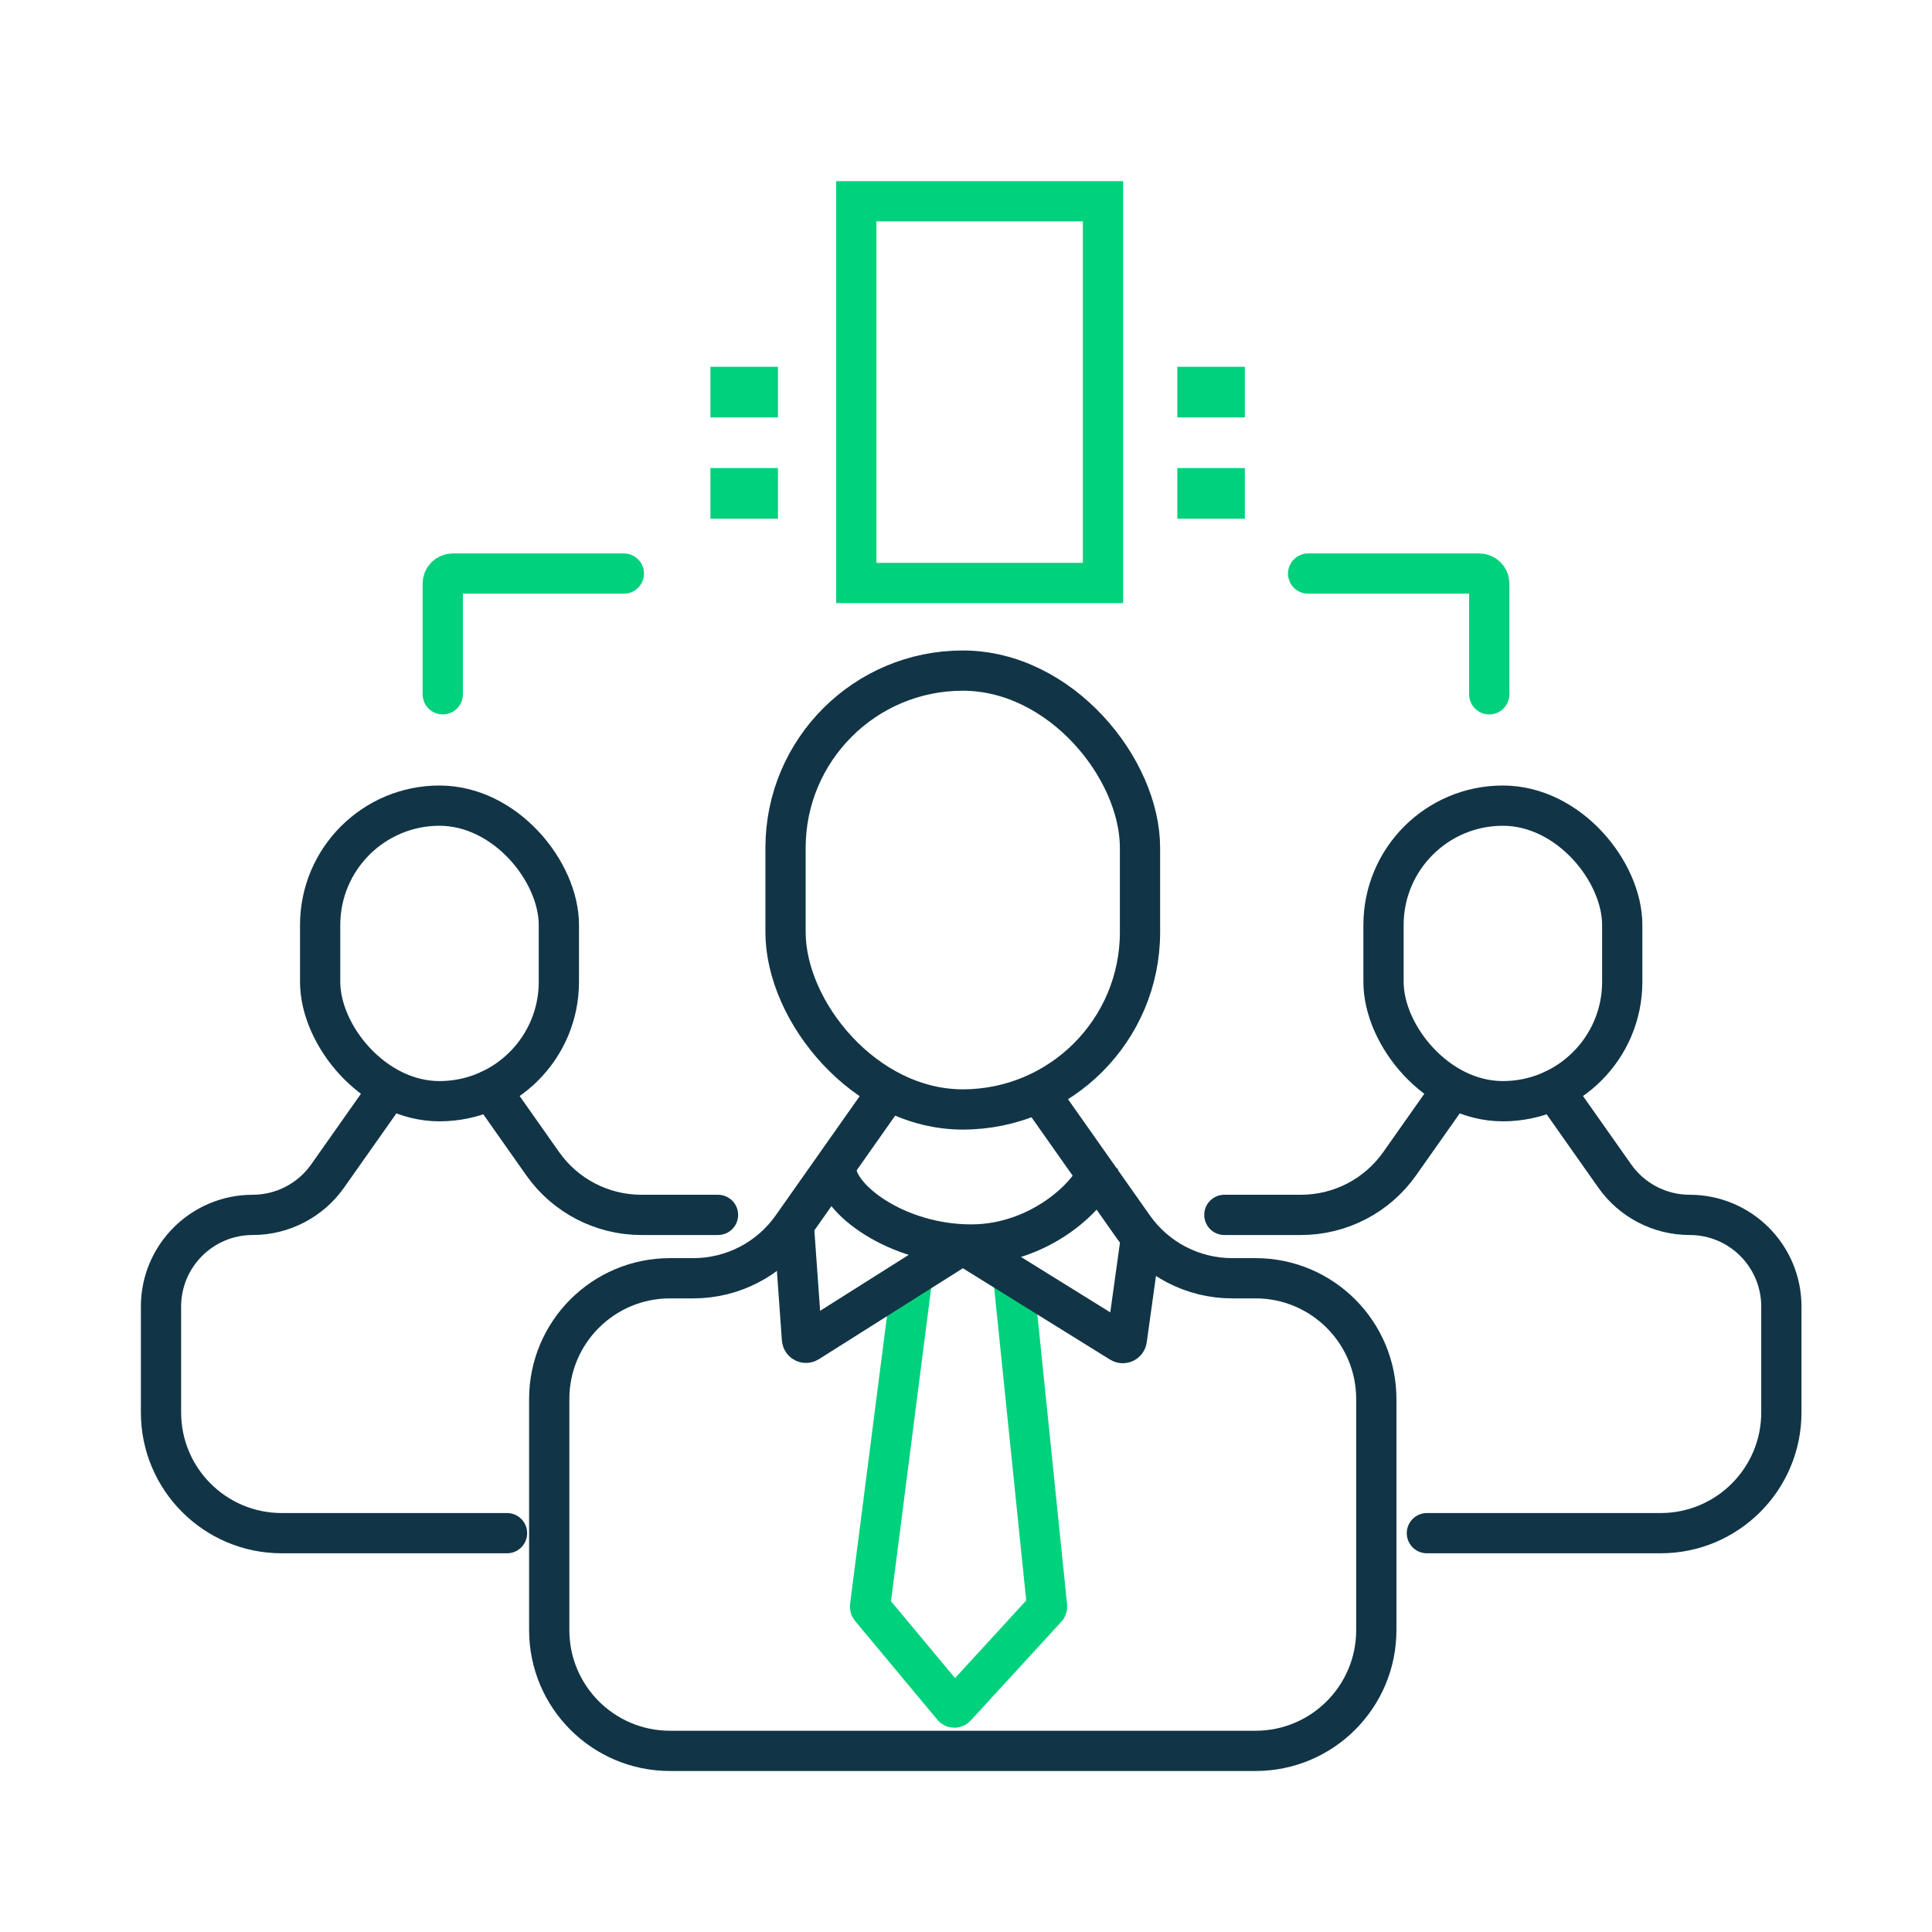 <svg width="96" height="96" viewBox="0 0 96 96" fill="none" xmlns="http://www.w3.org/2000/svg">
<rect x="15.908" y="40.032" width="11.862" height="14.686" rx="5.931" stroke="#113546" stroke-width="2"/>
<path d="M35.677 60.367H31.87C29.919 60.367 28.089 59.418 26.965 57.822L24.381 54.153M19.297 54.153L16.28 58.435C15.427 59.646 14.038 60.367 12.556 60.367V60.367C10.04 60.367 8 62.406 8 64.923V70.182C8 73.496 10.686 76.182 14 76.182H25.194" stroke="#113546" stroke-width="2" stroke-linecap="round"/>
<rect x="68.746" y="40.032" width="11.862" height="14.686" rx="5.931" stroke="#113546" stroke-width="2"/>
<path d="M60.838 60.367H64.645C66.596 60.367 68.426 59.418 69.55 57.822L72.135 54.153M77.218 54.153L80.235 58.435C81.088 59.646 82.478 60.367 83.959 60.367V60.367C86.475 60.367 88.515 62.406 88.515 64.923V70.182C88.515 73.496 85.829 76.182 82.515 76.182L70.902 76.182" stroke="#113546" stroke-width="2" stroke-linecap="round"/>
<path d="M45.323 63.516L43.232 79.827C43.229 79.855 43.237 79.883 43.255 79.904L47.347 84.815C47.386 84.861 47.456 84.863 47.497 84.818L52.003 79.904C52.022 79.882 52.031 79.854 52.028 79.826L50.356 63.516" stroke="#00D17C" stroke-width="2"/>
<rect x="39.033" y="33.322" width="17.613" height="21.806" rx="8.806" stroke="#113546" stroke-width="2"/>
<path d="M44.065 54.29L39.358 60.972C38.234 62.567 36.404 63.516 34.453 63.516H33.291C29.977 63.516 27.291 66.202 27.291 69.516V81C27.291 84.313 29.977 87 33.291 87H62.388C65.701 87 68.388 84.313 68.388 81V69.516C68.388 66.202 65.701 63.516 62.388 63.516H61.226C59.275 63.516 57.445 62.567 56.321 60.972L51.614 54.29" stroke="#113546" stroke-width="2"/>
<path d="M54.549 58.065C54.549 58.963 51.964 61.839 48.258 61.839C44.553 61.839 41.549 59.562 41.549 58.065" stroke="#113546" stroke-width="2"/>
<path d="M39.453 61L39.849 66.538C39.859 66.689 40.027 66.773 40.155 66.693L47.84 61.839" stroke="#113546" stroke-width="2"/>
<path d="M56.647 61.839L55.99 66.567C55.97 66.71 55.809 66.785 55.686 66.709L47.84 61.839" stroke="#113546" stroke-width="2"/>
<rect x="42.549" y="10" width="12.258" height="18.968" stroke="#00D17C" stroke-width="2"/>
<mask id="path-12-inside-1_16233_43531" fill="white">
<rect x="41.549" y="9" width="14.258" height="20.968" rx="0.5"/>
</mask>
<rect x="41.549" y="9" width="14.258" height="20.968" rx="0.5" stroke="#00D17C" stroke-width="4" mask="url(#path-12-inside-1_16233_43531)"/>
<mask id="path-13-inside-2_16233_43531" fill="white">
<rect x="54.129" y="12.355" width="12.581" height="17.613" rx="0.5"/>
</mask>
<rect x="54.129" y="12.355" width="12.581" height="17.613" rx="0.5" stroke="#00D17C" stroke-width="4" mask="url(#path-13-inside-2_16233_43531)"/>
<mask id="path-14-inside-3_16233_43531" fill="white">
<rect x="30.645" y="12.355" width="12.581" height="17.613" rx="0.5"/>
</mask>
<rect x="30.645" y="12.355" width="12.581" height="17.613" rx="0.5" stroke="#00D17C" stroke-width="4" mask="url(#path-14-inside-3_16233_43531)"/>
<rect x="58.5" y="18.226" width="3.355" height="2.516" fill="#00D17C"/>
<rect x="35.301" y="18.226" width="3.355" height="2.516" fill="#00D17C"/>
<rect x="58.5" y="23.258" width="3.355" height="2.516" fill="#00D17C"/>
<rect x="35.301" y="23.258" width="3.355" height="2.516" fill="#00D17C"/>
<path d="M65 28.5H73.5C73.776 28.5 74 28.724 74 29V34.5" stroke="#00D17C" stroke-width="2" stroke-linecap="round"/>
<path d="M31 28.5H22.5C22.224 28.5 22 28.724 22 29V34.5" stroke="#00D17C" stroke-width="2" stroke-linecap="round"/>
</svg>
